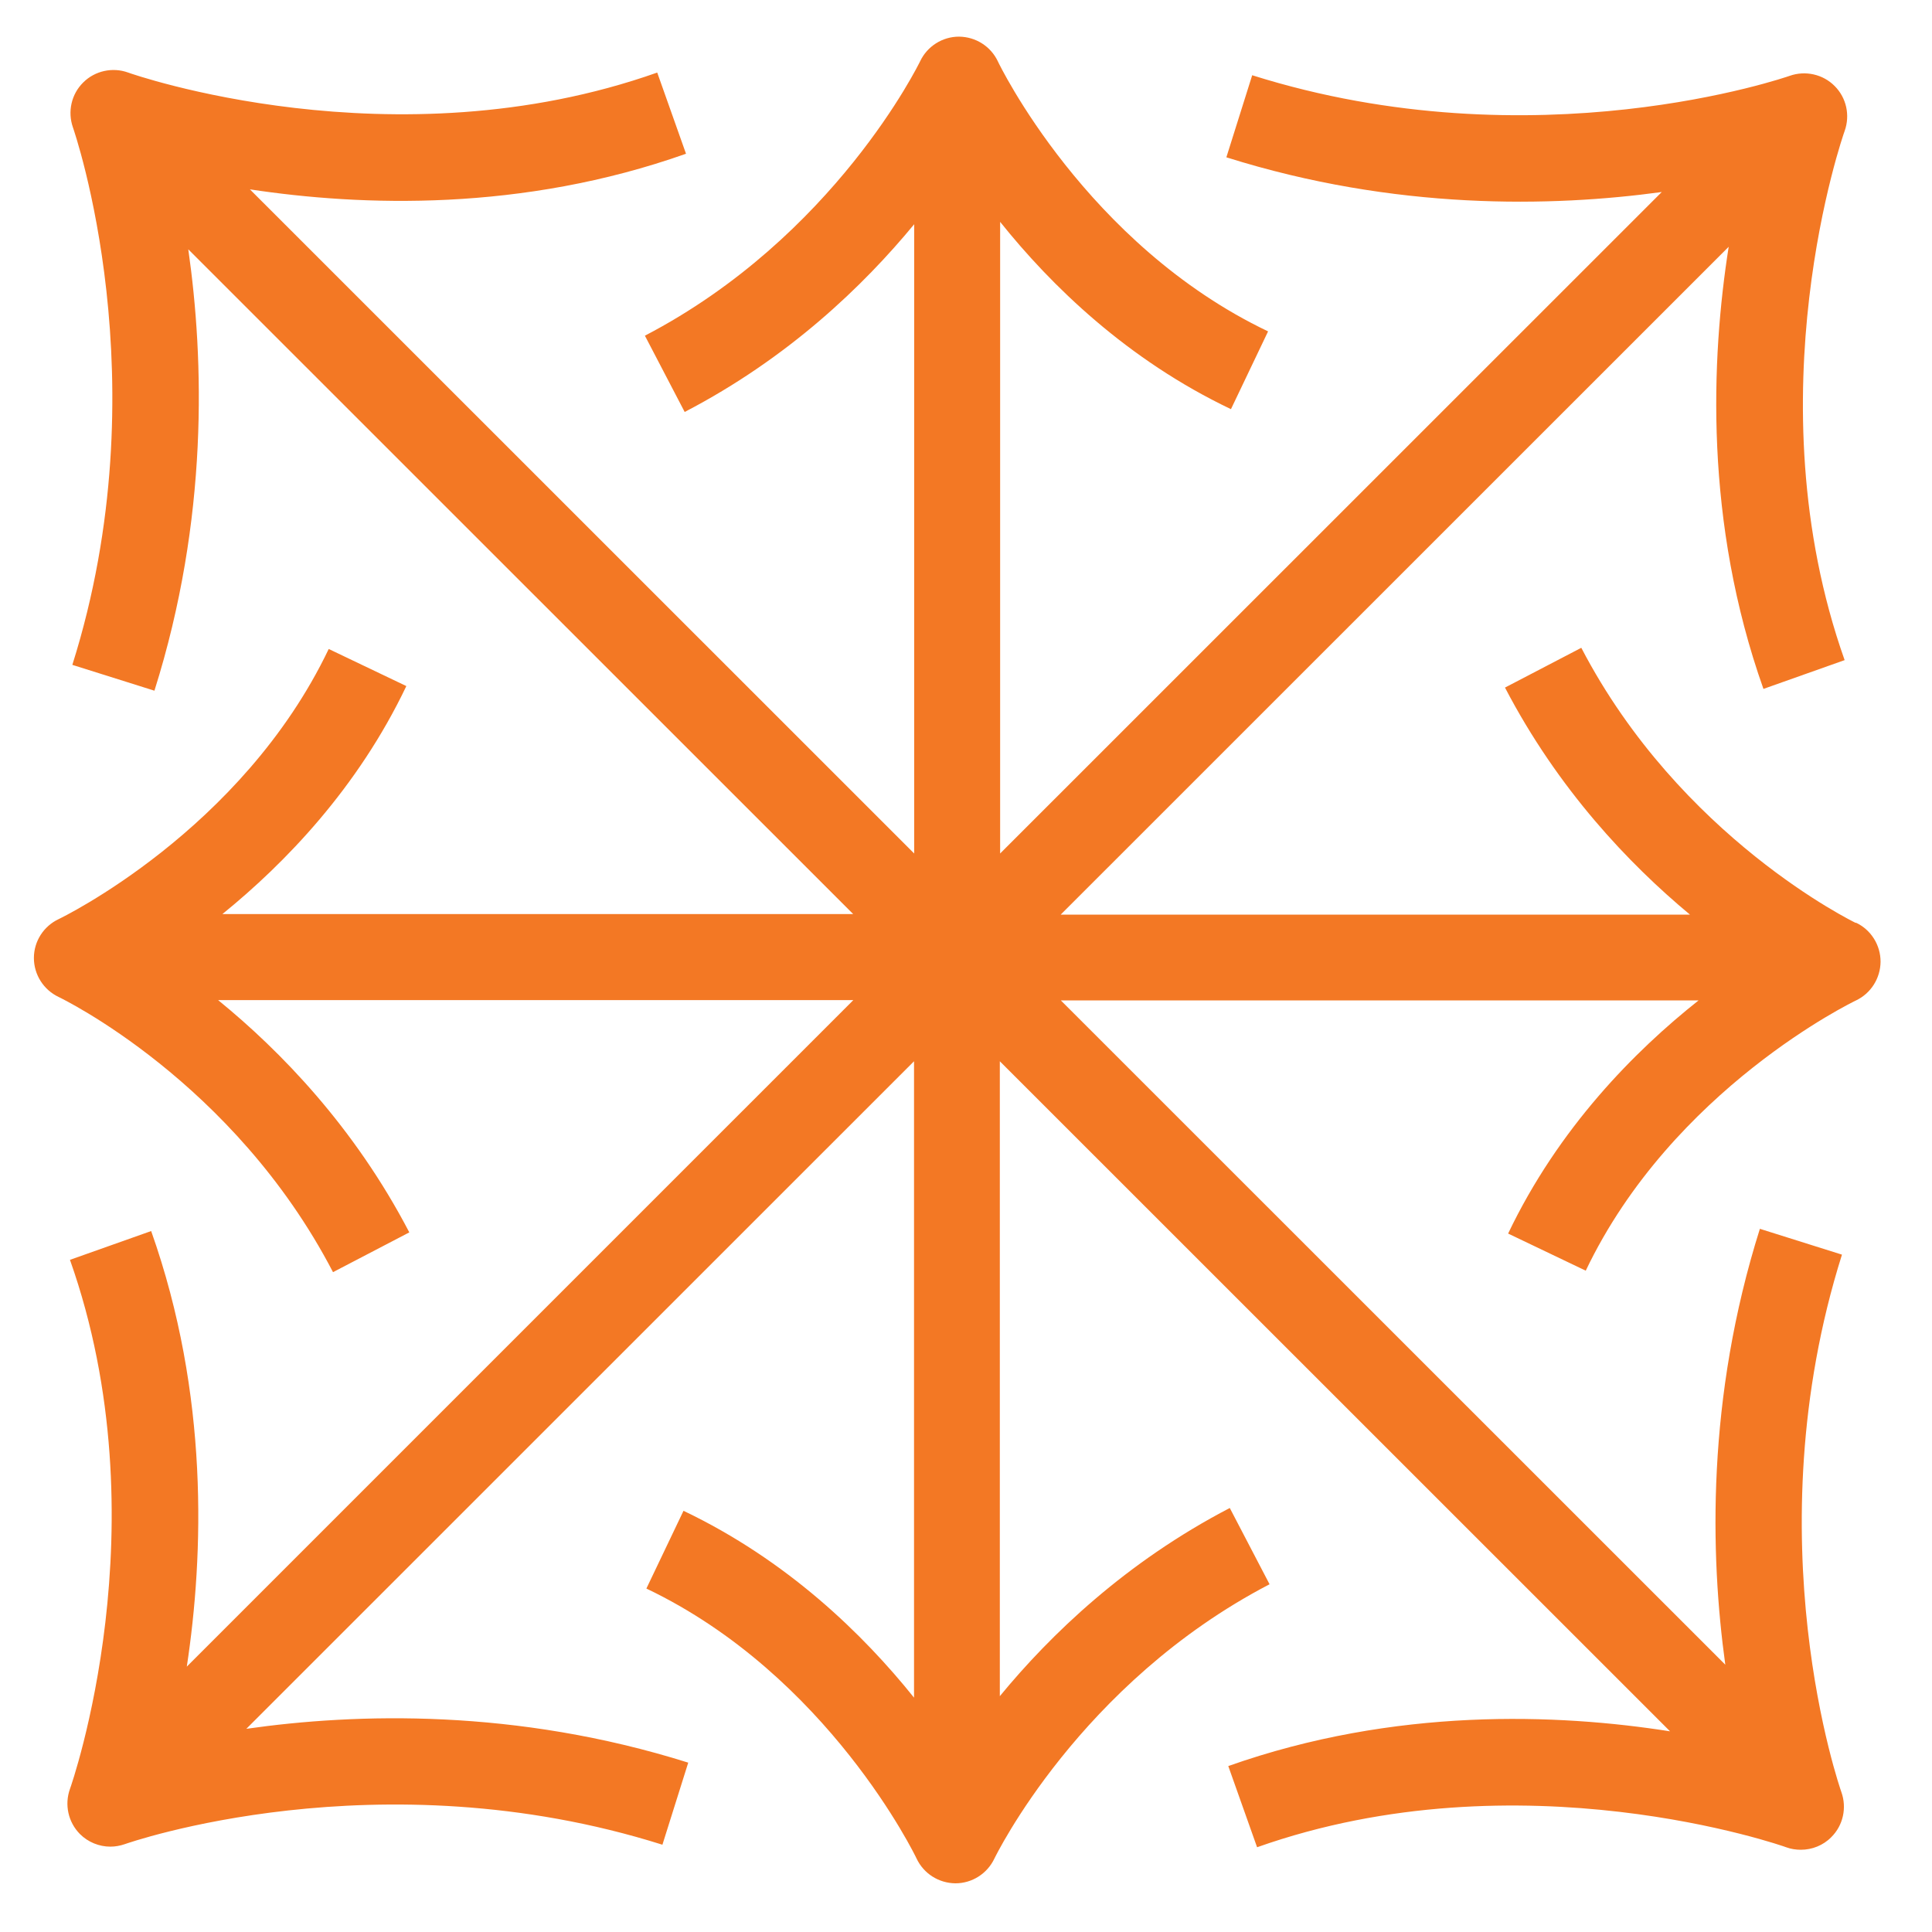 <svg width="90" height="90" viewBox="0 0 90 90" fill="none" xmlns="http://www.w3.org/2000/svg">
<path d="M86.449 42.994C86.366 42.953 78.275 39.033 73.663 30.177L70.108 32.03C72.584 36.779 75.883 40.243 78.725 42.607H49.411L80.529 11.496C79.707 16.709 79.388 24.314 82.148 32.092L85.93 30.751C81.581 18.472 85.882 6.228 85.93 6.104C86.193 5.371 86.013 4.555 85.467 4.009C84.921 3.456 84.098 3.276 83.372 3.532C83.254 3.574 71.512 7.66 58.332 3.505L57.129 7.328C65.005 9.81 72.3 9.644 77.411 8.945L46.59 39.759V10.335C48.962 13.301 52.509 16.758 57.343 19.06L59.072 15.437C50.594 11.393 46.521 2.945 46.486 2.862C46.154 2.156 45.449 1.714 44.674 1.707C43.9 1.707 43.194 2.156 42.863 2.855C42.821 2.938 38.893 11.026 30.042 15.638L31.895 19.191C36.722 16.682 40.221 13.315 42.586 10.446V39.759L11.641 8.821C16.841 9.609 24.309 9.872 31.957 7.162L30.616 3.38C18.334 7.729 6.088 3.428 5.97 3.38C5.244 3.117 4.421 3.297 3.875 3.843C3.322 4.389 3.142 5.205 3.398 5.938C3.439 6.056 7.526 17.802 3.37 30.972L7.194 32.175C9.725 24.155 9.504 16.737 8.771 11.614L39.744 42.58H10.361C13.286 40.208 16.668 36.703 18.929 31.96L15.313 30.232C11.267 38.708 2.81 42.78 2.734 42.815C2.029 43.147 1.579 43.852 1.579 44.626C1.579 45.4 2.029 46.112 2.734 46.444C2.817 46.486 10.88 50.35 15.513 59.262L19.067 57.409C16.509 52.501 13.065 48.954 10.161 46.589H39.751L8.702 77.638C9.49 72.439 9.746 64.979 7.042 57.347L3.259 58.688C7.609 70.966 3.308 83.21 3.259 83.335C2.997 84.067 3.176 84.883 3.723 85.436C4.103 85.817 4.622 86.024 5.14 86.024C5.369 86.024 5.597 85.983 5.818 85.906C5.936 85.865 17.622 81.758 30.858 85.934L32.061 82.111C24.026 79.581 16.599 79.802 11.475 80.535L42.579 49.438V79.083C40.207 76.124 36.667 72.681 31.84 70.379L30.111 74.001C38.589 78.046 42.662 86.494 42.697 86.577C43.029 87.282 43.734 87.725 44.508 87.732C45.283 87.732 45.988 87.282 46.32 86.584C46.362 86.501 50.283 78.412 59.141 73.801L57.288 70.248C52.454 72.764 48.941 76.138 46.576 79.014V49.438L77.798 80.652C72.584 79.83 64.991 79.519 57.218 82.27L58.56 86.052C70.841 81.703 83.088 86.003 83.206 86.052C83.427 86.135 83.662 86.169 83.89 86.169C84.409 86.169 84.928 85.969 85.308 85.582C85.861 85.035 86.041 84.213 85.778 83.48C85.737 83.362 81.629 71.679 85.806 58.446L81.982 57.243C79.492 65.132 79.665 72.432 80.371 77.548L49.418 46.603H79.126C76.132 48.975 72.598 52.556 70.254 57.464L73.87 59.193C77.916 50.717 86.373 46.645 86.449 46.61C87.154 46.278 87.597 45.573 87.604 44.799C87.604 44.025 87.161 43.312 86.456 42.981L86.449 42.994Z" fill="#F37824"/>
</svg>
